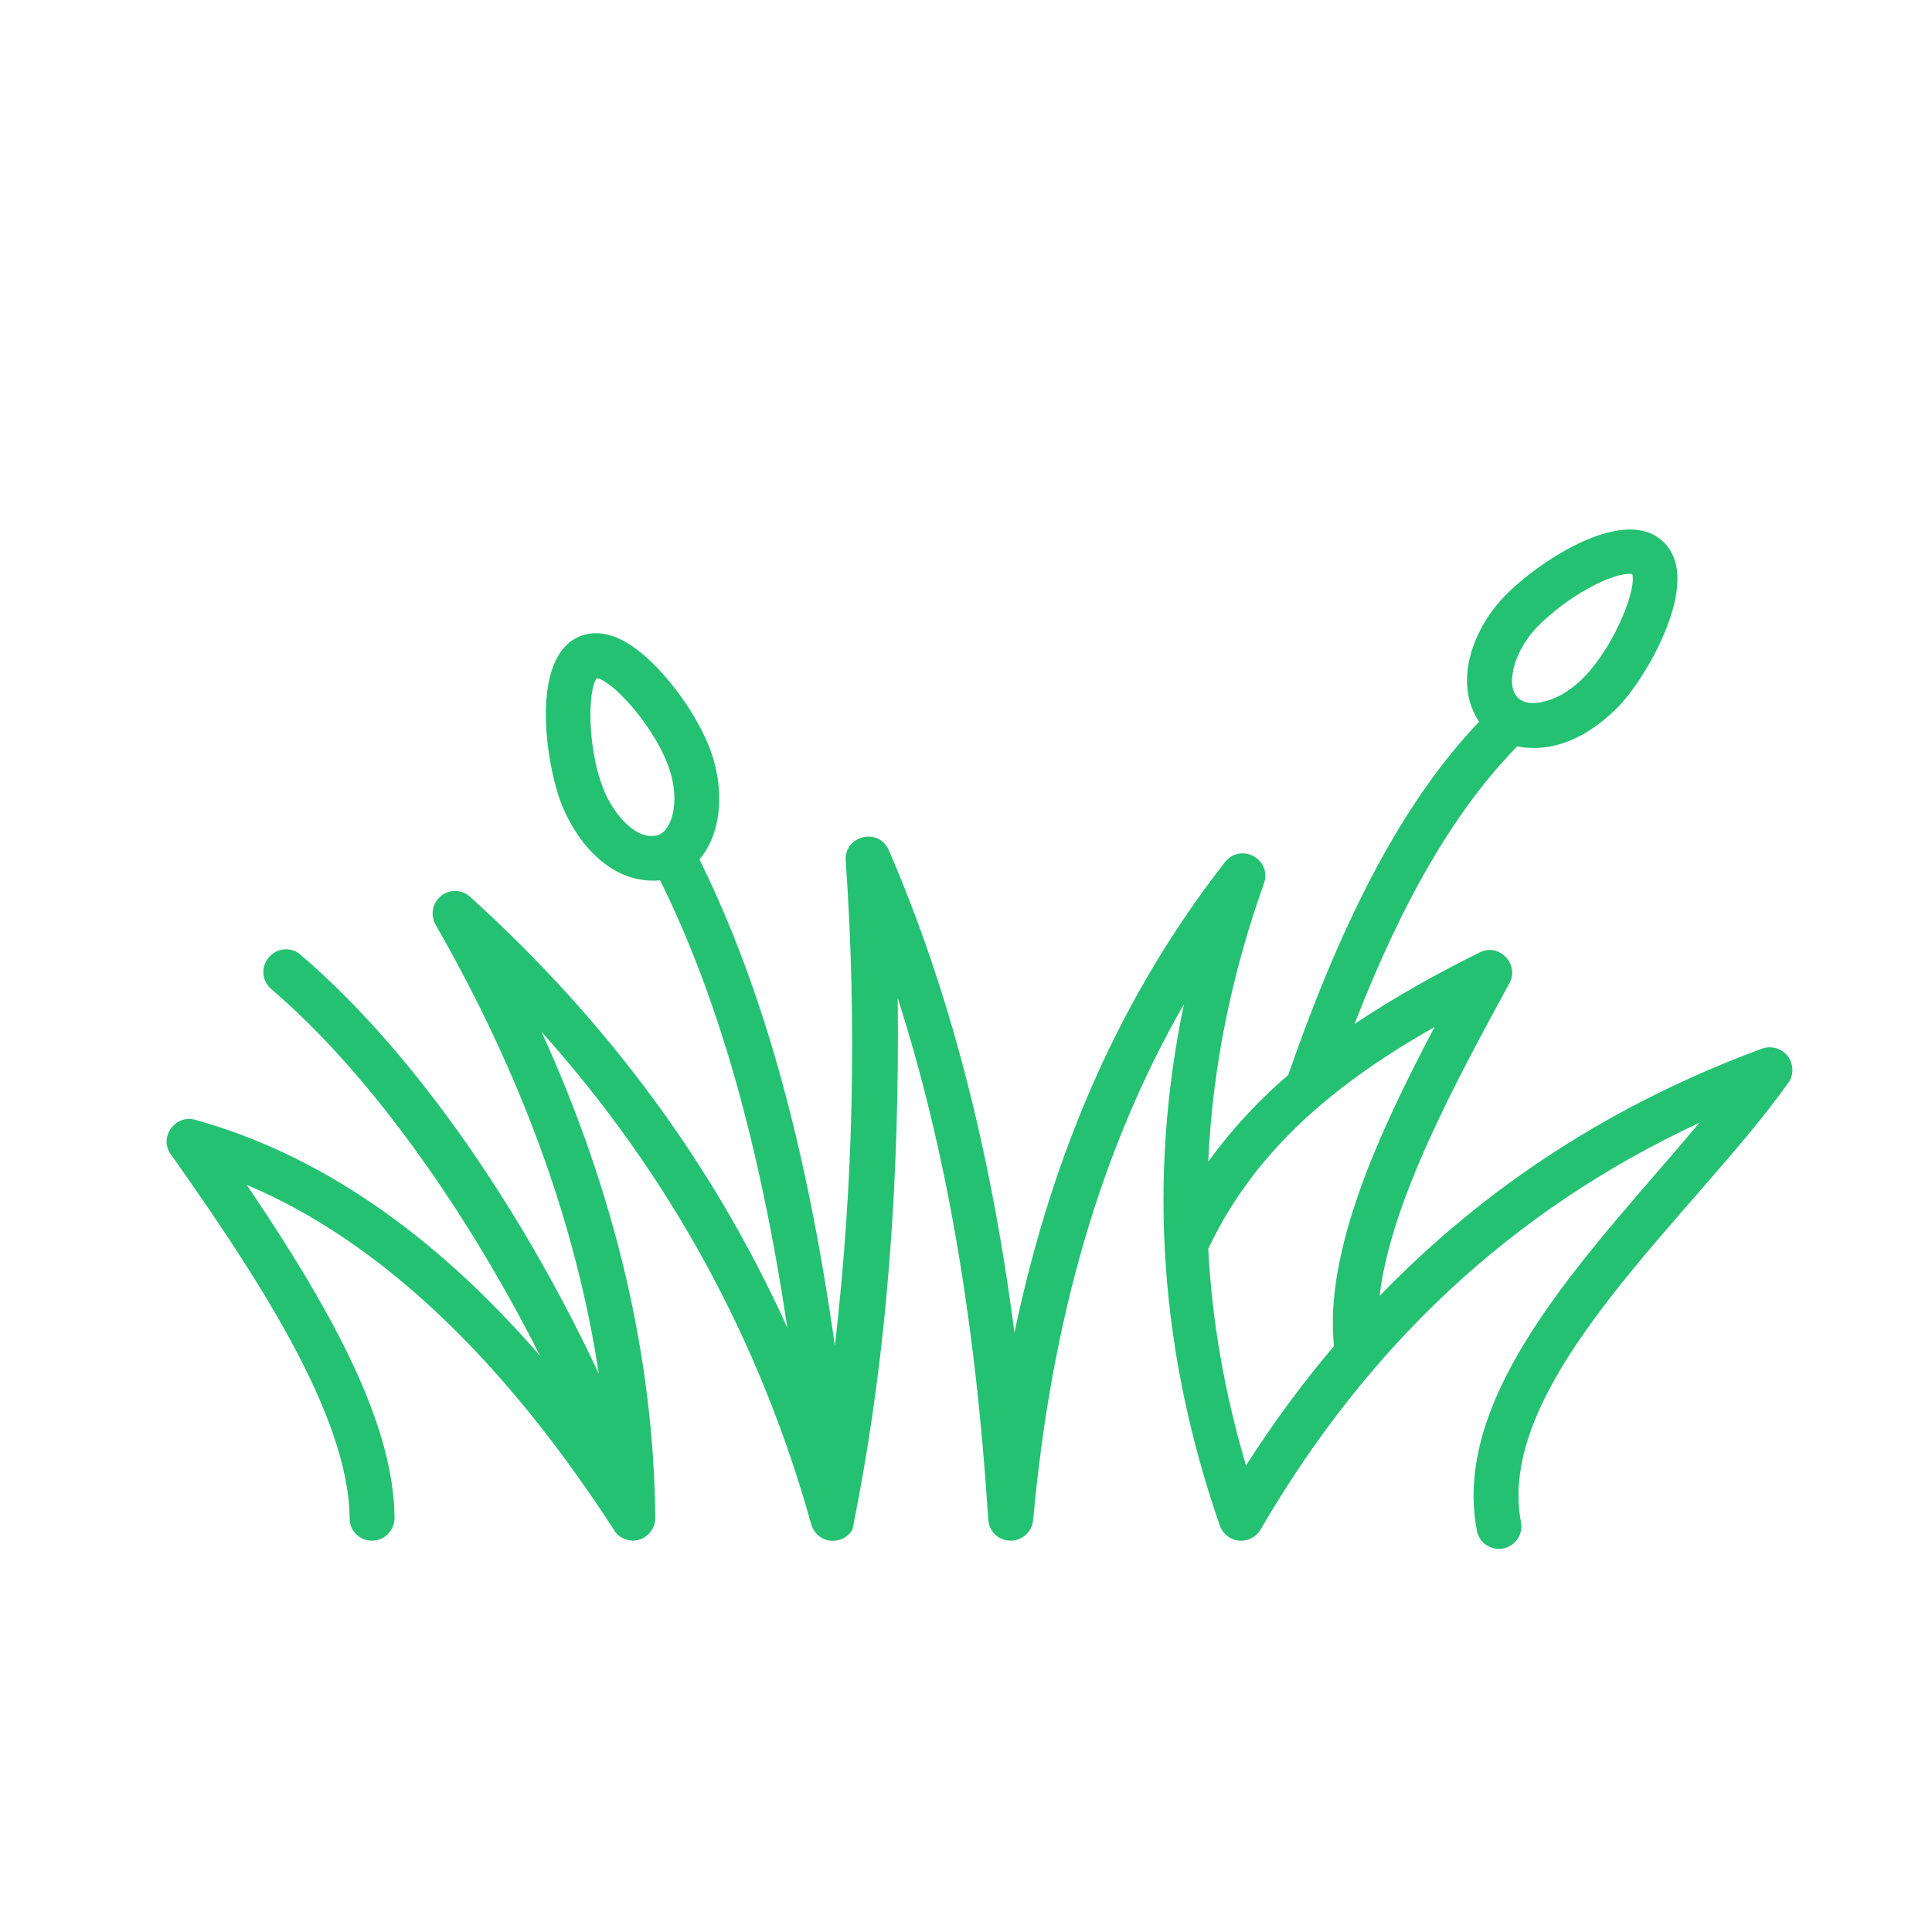 <svg xmlns="http://www.w3.org/2000/svg" version="1.1" xmlns:xlink="http://www.w3.org/1999/xlink" width="512" height="512" x="0" y="0" viewBox="0 0 512.9 516.4" style="enable-background:new 0 0 512 512" xml:space="preserve" class=""><g><path d="M476.1 282.3c-1.6-2.1-4.4-2.9-6.9-2-39.6 14.6-73.8 36.7-102.2 66.1 3-25.4 20.4-57.3 34.7-83.6 2.8-5.1-2.8-10.9-8-8.2-11.1 5.5-22.5 11.8-33.4 19.1 13.1-33.7 27.2-57.6 43.5-74.2 10.3 2 19.9-3.2 27.4-11 6.8-7.4 15.9-23.6 15.4-34.6-.2-4.9-2.3-7.8-4-9.3-11-10-35 6.9-42.7 15.3-8.3 8.9-13.1 22.9-6.3 33-19.6 20.6-35.9 50.8-51 94.4-7.9 6.8-15.1 14.5-21.4 23.2 1.1-24.8 6.1-49.7 14.9-74.4 2.2-6.4-6.1-11-10.4-5.7-27.5 35.2-46 76.7-56.3 125.8-6.4-49.3-17.5-91.8-33.6-129-2.7-6.1-11.9-3.9-11.5 2.8 3 43.2 2.1 86.7-2.9 129.7-7.6-53.8-19.3-95.8-36.2-130 5.8-6.8 7.1-18.5 2.6-30.1-4.2-10.7-15-24.9-24.3-29-4.5-2-8-1.4-10.1-.6-13.8 5.5-9.2 34.5-5 45.1 4.8 11.7 14.2 21.3 26.3 20.2 15.6 31.6 26.6 70.4 34 119.6-19.5-43.2-47.9-81.8-84.8-115.2-2.2-2-5.5-2.1-7.8-.2s-2.9 5.1-1.4 7.7c23 40.1 37.6 80.3 43.6 120-18.5-39.7-47-84-79.7-112-2.5-2.2-6.3-1.9-8.5.7s-1.9 6.3.7 8.5c27.7 23.7 53.5 61.7 71.8 98-28.4-32.8-59.3-54-92.2-63.1-5.3-1.5-9.8 4.7-6.5 9.2 23 32.6 47.6 69.8 47.8 97.4 0 3.3 2.7 5.9 6 5.9s6-2.7 6-6.1c-.2-24.5-15.6-53.7-39.5-89 35.6 15 68.8 46.7 98.6 92.9 1.1 1.4 2.8 2.1 4.6 2.2 3.3 0 6.1-2.9 6-6.1-.4-42.8-10.6-86.4-30.4-129.9 34.3 38.3 58.4 82.5 72.1 131.7.4 1.3 1.2 2.5 2.4 3.3 2.8 2 7 1 8.6-2 9.5-46.5 12.6-94.5 12.1-142 12.9 40.1 20.8 86.1 24.2 139.4.2 3.2 2.8 5.6 6 5.6 3.1 0 5.7-2.4 6-5.5 4.9-53.9 18.2-99.4 40.3-137.9-9.8 47-6.3 93.6 9.6 139.4.8 2.2 2.8 3.8 5.1 4s4.6-.9 5.8-3c28.5-48.9 66.8-85.2 117.3-108.7-27.2 32.5-66.8 71.2-59.5 109 .5 2.9 3.1 4.9 5.9 4.9 3.7 0 6.6-3.4 5.9-7.1-7.3-38.1 47-82.8 71.6-117.7 1.3-1.9 1.3-4.8-.3-6.9zm-73.5-102.5c.6-3.9 2.9-8.3 6.2-11.9 8-8.3 20.3-15 25.7-14.5 1.3 3.6-4.2 18.2-12.2 26.9-3.3 3.6-7.4 6.3-11.3 7.2-6.1 1.6-9.5-1.4-8.4-7.7zm-243.1 31c-4.3-10.9-4.2-26.6-1.7-29.5 3.8.4 14.5 11.8 18.8 22.7 3.6 9 1.7 17.6-2.4 19.2-6 1.8-12.2-6-14.7-12.4zm171.8 180.9c-5.7-19.2-9.1-38.6-10.1-57.9 12.8-27.2 35.3-45 60.5-59.3-15 28.4-29.5 60-26.9 85.3-8.4 9.9-16.2 20.5-23.5 31.9z" fill="#25c172" opacity="1" data-original="#000000"></path></g></svg>